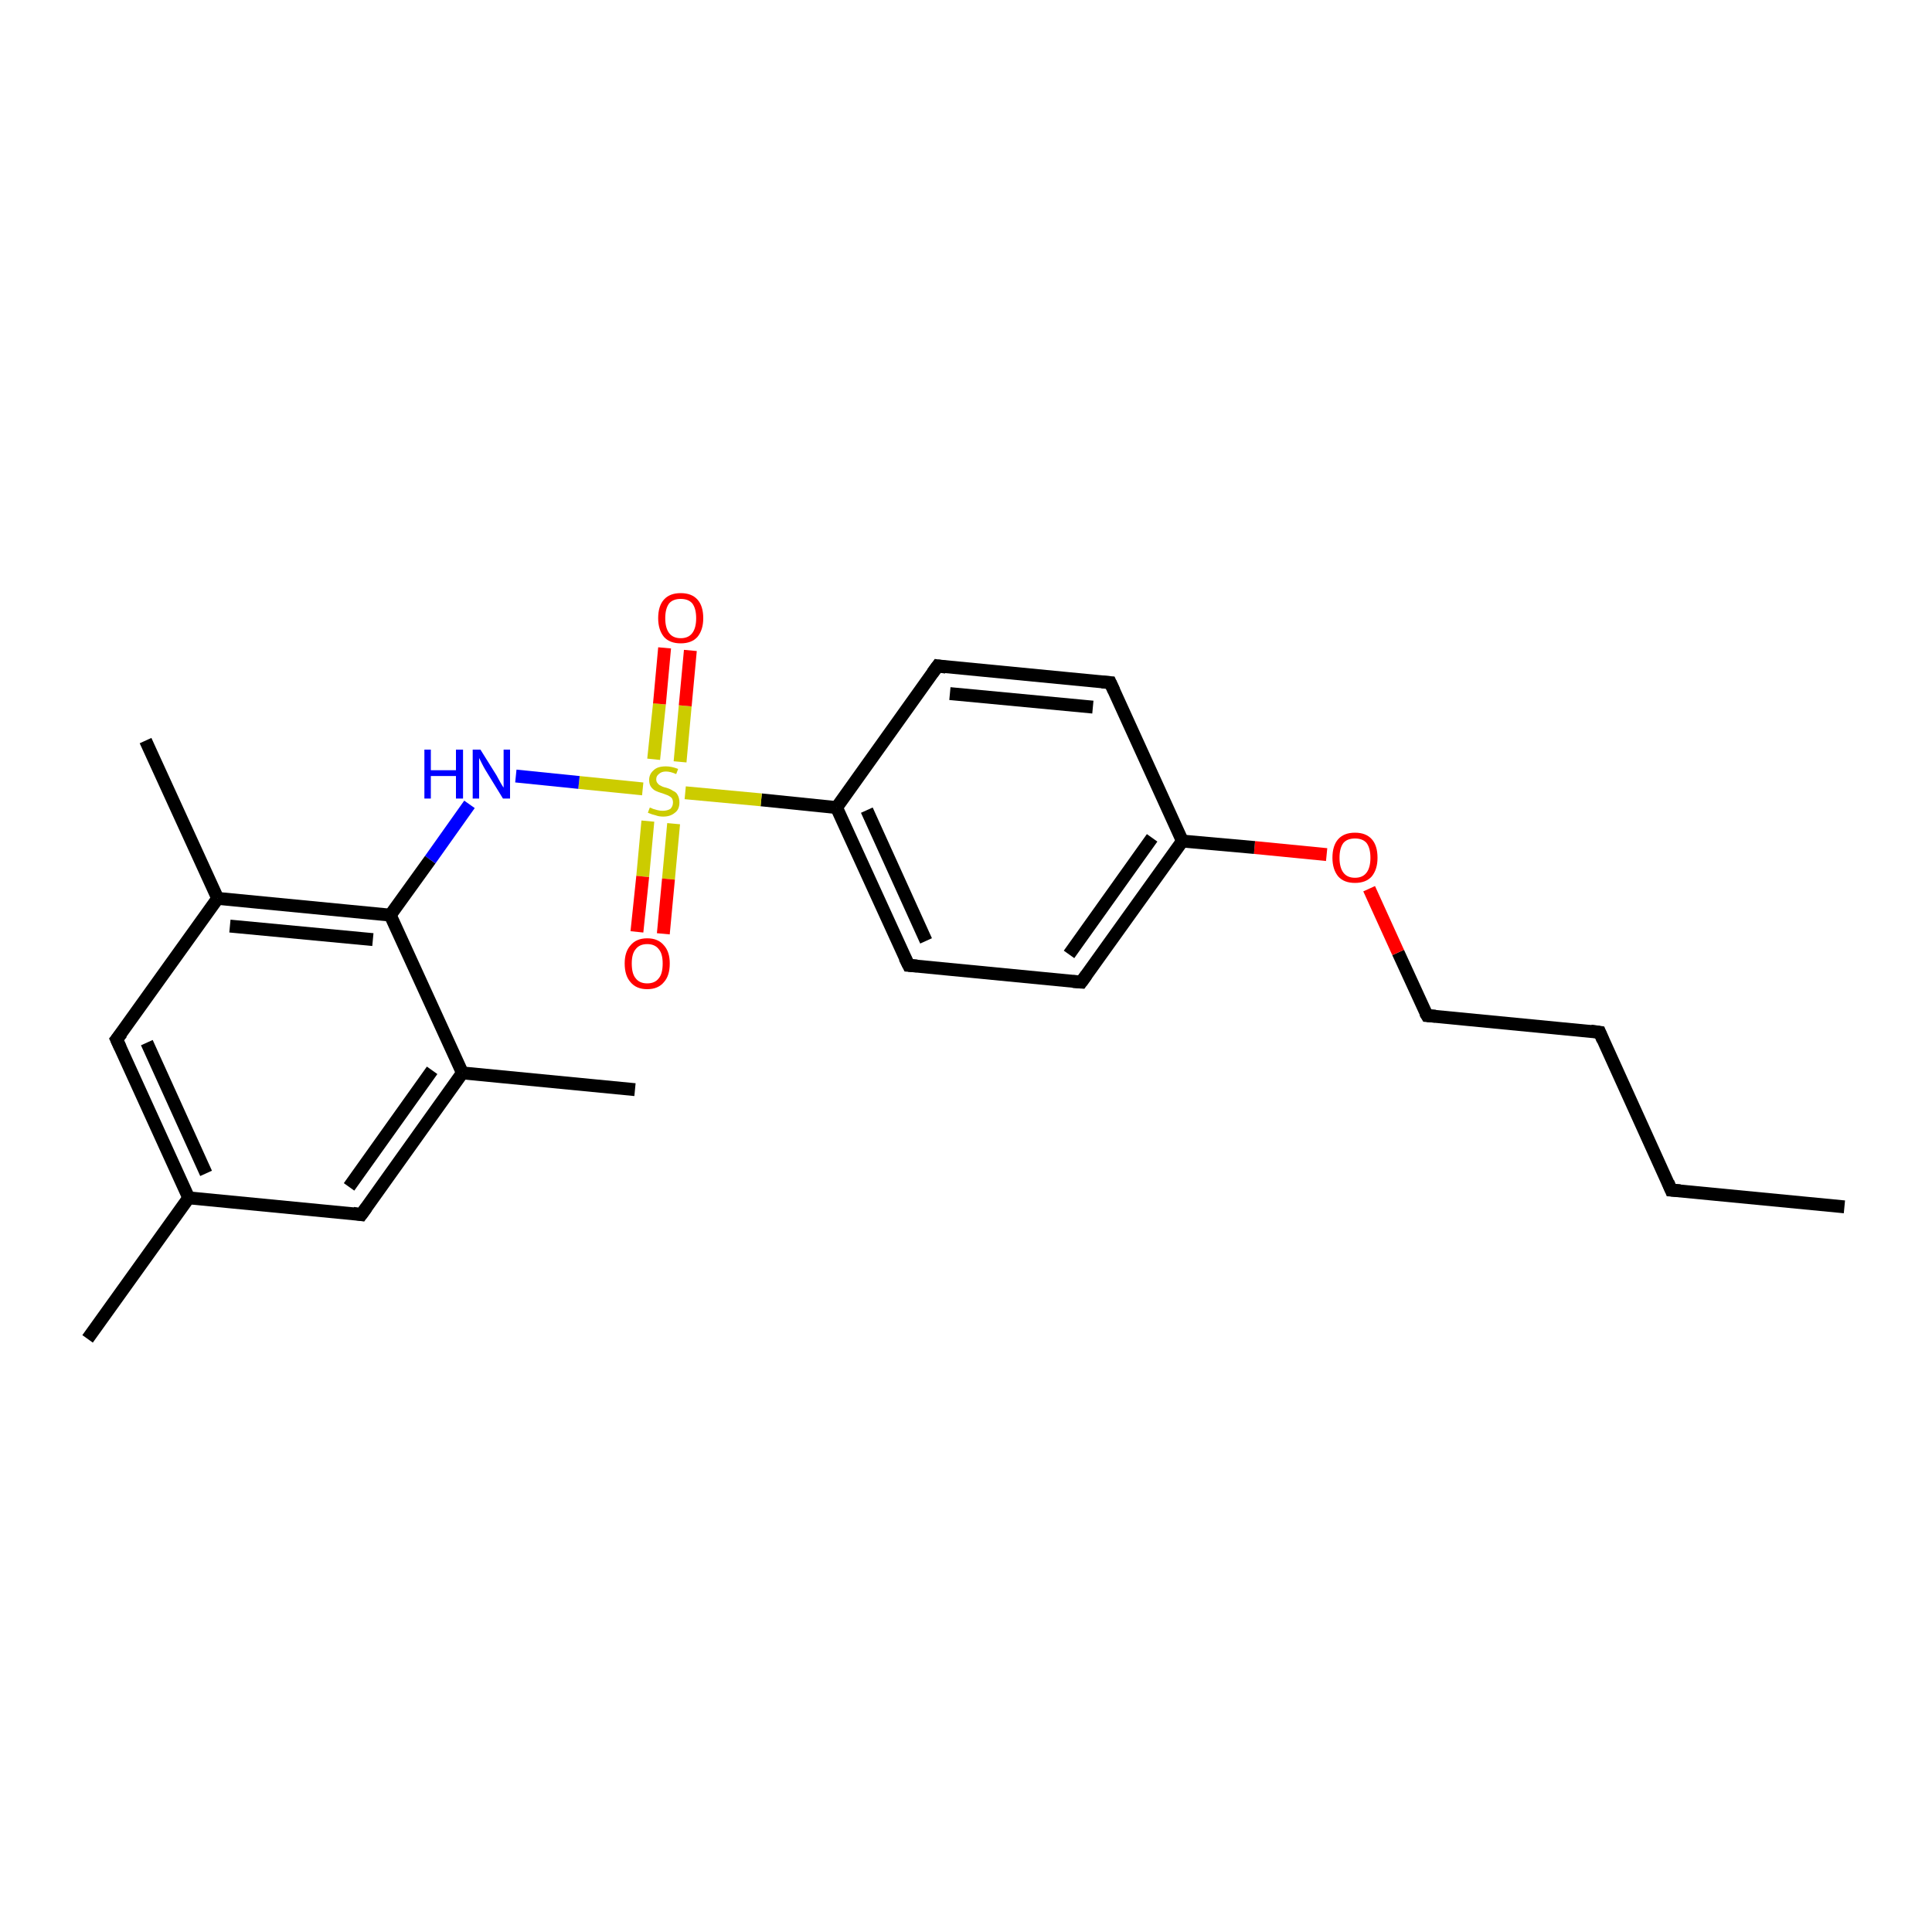 <?xml version='1.0' encoding='iso-8859-1'?>
<svg version='1.1' baseProfile='full'
              xmlns='http://www.w3.org/2000/svg'
                      xmlns:rdkit='http://www.rdkit.org/xml'
                      xmlns:xlink='http://www.w3.org/1999/xlink'
                  xml:space='preserve'
width='300px' height='300px' viewBox='0 0 300 300'>
<!-- END OF HEADER -->
<rect style='opacity:1.0;fill:#FFFFFF;stroke:none' width='300.0' height='300.0' x='0.0' y='0.0'> </rect>
<path class='bond-0 atom-0 atom-1' d='M 286.4,187.4 L 259.5,184.8' style='fill:none;fill-rule:evenodd;stroke:#000000;stroke-width:2.0px;stroke-linecap:butt;stroke-linejoin:miter;stroke-opacity:1' />
<path class='bond-1 atom-1 atom-2' d='M 259.5,184.8 L 248.4,160.3' style='fill:none;fill-rule:evenodd;stroke:#000000;stroke-width:2.0px;stroke-linecap:butt;stroke-linejoin:miter;stroke-opacity:1' />
<path class='bond-2 atom-2 atom-3' d='M 248.4,160.3 L 221.6,157.7' style='fill:none;fill-rule:evenodd;stroke:#000000;stroke-width:2.0px;stroke-linecap:butt;stroke-linejoin:miter;stroke-opacity:1' />
<path class='bond-3 atom-3 atom-4' d='M 221.6,157.7 L 217.1,147.9' style='fill:none;fill-rule:evenodd;stroke:#000000;stroke-width:2.0px;stroke-linecap:butt;stroke-linejoin:miter;stroke-opacity:1' />
<path class='bond-3 atom-3 atom-4' d='M 217.1,147.9 L 212.6,138.0' style='fill:none;fill-rule:evenodd;stroke:#FF0000;stroke-width:2.0px;stroke-linecap:butt;stroke-linejoin:miter;stroke-opacity:1' />
<path class='bond-4 atom-4 atom-5' d='M 206.0,132.7 L 194.8,131.6' style='fill:none;fill-rule:evenodd;stroke:#FF0000;stroke-width:2.0px;stroke-linecap:butt;stroke-linejoin:miter;stroke-opacity:1' />
<path class='bond-4 atom-4 atom-5' d='M 194.8,131.6 L 183.6,130.6' style='fill:none;fill-rule:evenodd;stroke:#000000;stroke-width:2.0px;stroke-linecap:butt;stroke-linejoin:miter;stroke-opacity:1' />
<path class='bond-5 atom-5 atom-6' d='M 183.6,130.6 L 167.9,152.5' style='fill:none;fill-rule:evenodd;stroke:#000000;stroke-width:2.0px;stroke-linecap:butt;stroke-linejoin:miter;stroke-opacity:1' />
<path class='bond-5 atom-5 atom-6' d='M 178.9,130.1 L 166.0,148.2' style='fill:none;fill-rule:evenodd;stroke:#000000;stroke-width:2.0px;stroke-linecap:butt;stroke-linejoin:miter;stroke-opacity:1' />
<path class='bond-6 atom-6 atom-7' d='M 167.9,152.5 L 141.1,149.9' style='fill:none;fill-rule:evenodd;stroke:#000000;stroke-width:2.0px;stroke-linecap:butt;stroke-linejoin:miter;stroke-opacity:1' />
<path class='bond-7 atom-7 atom-8' d='M 141.1,149.9 L 129.9,125.4' style='fill:none;fill-rule:evenodd;stroke:#000000;stroke-width:2.0px;stroke-linecap:butt;stroke-linejoin:miter;stroke-opacity:1' />
<path class='bond-7 atom-7 atom-8' d='M 143.8,146.1 L 134.6,125.8' style='fill:none;fill-rule:evenodd;stroke:#000000;stroke-width:2.0px;stroke-linecap:butt;stroke-linejoin:miter;stroke-opacity:1' />
<path class='bond-8 atom-8 atom-9' d='M 129.9,125.4 L 145.6,103.4' style='fill:none;fill-rule:evenodd;stroke:#000000;stroke-width:2.0px;stroke-linecap:butt;stroke-linejoin:miter;stroke-opacity:1' />
<path class='bond-9 atom-9 atom-10' d='M 145.6,103.4 L 172.4,106.0' style='fill:none;fill-rule:evenodd;stroke:#000000;stroke-width:2.0px;stroke-linecap:butt;stroke-linejoin:miter;stroke-opacity:1' />
<path class='bond-9 atom-9 atom-10' d='M 147.5,107.7 L 169.7,109.8' style='fill:none;fill-rule:evenodd;stroke:#000000;stroke-width:2.0px;stroke-linecap:butt;stroke-linejoin:miter;stroke-opacity:1' />
<path class='bond-10 atom-8 atom-11' d='M 129.9,125.4 L 118.2,124.2' style='fill:none;fill-rule:evenodd;stroke:#000000;stroke-width:2.0px;stroke-linecap:butt;stroke-linejoin:miter;stroke-opacity:1' />
<path class='bond-10 atom-8 atom-11' d='M 118.2,124.2 L 106.4,123.1' style='fill:none;fill-rule:evenodd;stroke:#CCCC00;stroke-width:2.0px;stroke-linecap:butt;stroke-linejoin:miter;stroke-opacity:1' />
<path class='bond-11 atom-11 atom-12' d='M 105.6,118.3 L 106.4,109.6' style='fill:none;fill-rule:evenodd;stroke:#CCCC00;stroke-width:2.0px;stroke-linecap:butt;stroke-linejoin:miter;stroke-opacity:1' />
<path class='bond-11 atom-11 atom-12' d='M 106.4,109.6 L 107.2,101.0' style='fill:none;fill-rule:evenodd;stroke:#FF0000;stroke-width:2.0px;stroke-linecap:butt;stroke-linejoin:miter;stroke-opacity:1' />
<path class='bond-11 atom-11 atom-12' d='M 101.5,117.9 L 102.4,109.3' style='fill:none;fill-rule:evenodd;stroke:#CCCC00;stroke-width:2.0px;stroke-linecap:butt;stroke-linejoin:miter;stroke-opacity:1' />
<path class='bond-11 atom-11 atom-12' d='M 102.4,109.3 L 103.2,100.6' style='fill:none;fill-rule:evenodd;stroke:#FF0000;stroke-width:2.0px;stroke-linecap:butt;stroke-linejoin:miter;stroke-opacity:1' />
<path class='bond-12 atom-11 atom-13' d='M 100.6,127.5 L 99.8,136.1' style='fill:none;fill-rule:evenodd;stroke:#CCCC00;stroke-width:2.0px;stroke-linecap:butt;stroke-linejoin:miter;stroke-opacity:1' />
<path class='bond-12 atom-11 atom-13' d='M 99.8,136.1 L 98.9,144.7' style='fill:none;fill-rule:evenodd;stroke:#FF0000;stroke-width:2.0px;stroke-linecap:butt;stroke-linejoin:miter;stroke-opacity:1' />
<path class='bond-12 atom-11 atom-13' d='M 104.6,127.9 L 103.8,136.5' style='fill:none;fill-rule:evenodd;stroke:#CCCC00;stroke-width:2.0px;stroke-linecap:butt;stroke-linejoin:miter;stroke-opacity:1' />
<path class='bond-12 atom-11 atom-13' d='M 103.8,136.5 L 103.0,145.0' style='fill:none;fill-rule:evenodd;stroke:#FF0000;stroke-width:2.0px;stroke-linecap:butt;stroke-linejoin:miter;stroke-opacity:1' />
<path class='bond-13 atom-11 atom-14' d='M 99.8,122.5 L 89.9,121.5' style='fill:none;fill-rule:evenodd;stroke:#CCCC00;stroke-width:2.0px;stroke-linecap:butt;stroke-linejoin:miter;stroke-opacity:1' />
<path class='bond-13 atom-11 atom-14' d='M 89.9,121.5 L 80.1,120.5' style='fill:none;fill-rule:evenodd;stroke:#0000FF;stroke-width:2.0px;stroke-linecap:butt;stroke-linejoin:miter;stroke-opacity:1' />
<path class='bond-14 atom-14 atom-15' d='M 72.9,124.9 L 66.8,133.5' style='fill:none;fill-rule:evenodd;stroke:#0000FF;stroke-width:2.0px;stroke-linecap:butt;stroke-linejoin:miter;stroke-opacity:1' />
<path class='bond-14 atom-14 atom-15' d='M 66.8,133.5 L 60.6,142.1' style='fill:none;fill-rule:evenodd;stroke:#000000;stroke-width:2.0px;stroke-linecap:butt;stroke-linejoin:miter;stroke-opacity:1' />
<path class='bond-15 atom-15 atom-16' d='M 60.6,142.1 L 33.8,139.5' style='fill:none;fill-rule:evenodd;stroke:#000000;stroke-width:2.0px;stroke-linecap:butt;stroke-linejoin:miter;stroke-opacity:1' />
<path class='bond-15 atom-15 atom-16' d='M 57.9,145.9 L 35.7,143.8' style='fill:none;fill-rule:evenodd;stroke:#000000;stroke-width:2.0px;stroke-linecap:butt;stroke-linejoin:miter;stroke-opacity:1' />
<path class='bond-16 atom-16 atom-17' d='M 33.8,139.5 L 22.6,115.0' style='fill:none;fill-rule:evenodd;stroke:#000000;stroke-width:2.0px;stroke-linecap:butt;stroke-linejoin:miter;stroke-opacity:1' />
<path class='bond-17 atom-16 atom-18' d='M 33.8,139.5 L 18.1,161.4' style='fill:none;fill-rule:evenodd;stroke:#000000;stroke-width:2.0px;stroke-linecap:butt;stroke-linejoin:miter;stroke-opacity:1' />
<path class='bond-18 atom-18 atom-19' d='M 18.1,161.4 L 29.3,186.0' style='fill:none;fill-rule:evenodd;stroke:#000000;stroke-width:2.0px;stroke-linecap:butt;stroke-linejoin:miter;stroke-opacity:1' />
<path class='bond-18 atom-18 atom-19' d='M 22.8,161.9 L 32.0,182.2' style='fill:none;fill-rule:evenodd;stroke:#000000;stroke-width:2.0px;stroke-linecap:butt;stroke-linejoin:miter;stroke-opacity:1' />
<path class='bond-19 atom-19 atom-20' d='M 29.3,186.0 L 13.6,207.9' style='fill:none;fill-rule:evenodd;stroke:#000000;stroke-width:2.0px;stroke-linecap:butt;stroke-linejoin:miter;stroke-opacity:1' />
<path class='bond-20 atom-19 atom-21' d='M 29.3,186.0 L 56.1,188.6' style='fill:none;fill-rule:evenodd;stroke:#000000;stroke-width:2.0px;stroke-linecap:butt;stroke-linejoin:miter;stroke-opacity:1' />
<path class='bond-21 atom-21 atom-22' d='M 56.1,188.6 L 71.8,166.6' style='fill:none;fill-rule:evenodd;stroke:#000000;stroke-width:2.0px;stroke-linecap:butt;stroke-linejoin:miter;stroke-opacity:1' />
<path class='bond-21 atom-21 atom-22' d='M 54.2,184.3 L 67.1,166.2' style='fill:none;fill-rule:evenodd;stroke:#000000;stroke-width:2.0px;stroke-linecap:butt;stroke-linejoin:miter;stroke-opacity:1' />
<path class='bond-22 atom-22 atom-23' d='M 71.8,166.6 L 98.6,169.2' style='fill:none;fill-rule:evenodd;stroke:#000000;stroke-width:2.0px;stroke-linecap:butt;stroke-linejoin:miter;stroke-opacity:1' />
<path class='bond-23 atom-10 atom-5' d='M 172.4,106.0 L 183.6,130.6' style='fill:none;fill-rule:evenodd;stroke:#000000;stroke-width:2.0px;stroke-linecap:butt;stroke-linejoin:miter;stroke-opacity:1' />
<path class='bond-24 atom-22 atom-15' d='M 71.8,166.6 L 60.6,142.1' style='fill:none;fill-rule:evenodd;stroke:#000000;stroke-width:2.0px;stroke-linecap:butt;stroke-linejoin:miter;stroke-opacity:1' />
<path d='M 260.9,184.9 L 259.5,184.8 L 259.0,183.6' style='fill:none;stroke:#000000;stroke-width:2.0px;stroke-linecap:butt;stroke-linejoin:miter;stroke-opacity:1;' />
<path d='M 248.9,161.5 L 248.4,160.3 L 247.0,160.1' style='fill:none;stroke:#000000;stroke-width:2.0px;stroke-linecap:butt;stroke-linejoin:miter;stroke-opacity:1;' />
<path d='M 222.9,157.8 L 221.6,157.7 L 221.3,157.2' style='fill:none;stroke:#000000;stroke-width:2.0px;stroke-linecap:butt;stroke-linejoin:miter;stroke-opacity:1;' />
<path d='M 168.7,151.4 L 167.9,152.5 L 166.6,152.4' style='fill:none;stroke:#000000;stroke-width:2.0px;stroke-linecap:butt;stroke-linejoin:miter;stroke-opacity:1;' />
<path d='M 142.4,150.0 L 141.1,149.9 L 140.5,148.7' style='fill:none;stroke:#000000;stroke-width:2.0px;stroke-linecap:butt;stroke-linejoin:miter;stroke-opacity:1;' />
<path d='M 144.8,104.5 L 145.6,103.4 L 146.9,103.6' style='fill:none;stroke:#000000;stroke-width:2.0px;stroke-linecap:butt;stroke-linejoin:miter;stroke-opacity:1;' />
<path d='M 171.1,105.9 L 172.4,106.0 L 173.0,107.3' style='fill:none;stroke:#000000;stroke-width:2.0px;stroke-linecap:butt;stroke-linejoin:miter;stroke-opacity:1;' />
<path d='M 18.9,160.4 L 18.1,161.4 L 18.7,162.7' style='fill:none;stroke:#000000;stroke-width:2.0px;stroke-linecap:butt;stroke-linejoin:miter;stroke-opacity:1;' />
<path d='M 54.8,188.4 L 56.1,188.6 L 56.9,187.5' style='fill:none;stroke:#000000;stroke-width:2.0px;stroke-linecap:butt;stroke-linejoin:miter;stroke-opacity:1;' />
<path class='atom-4' d='M 206.9 133.2
Q 206.9 131.3, 207.8 130.3
Q 208.7 129.3, 210.4 129.3
Q 212.1 129.3, 213.0 130.3
Q 213.9 131.3, 213.9 133.2
Q 213.9 135.0, 213.0 136.1
Q 212.1 137.1, 210.4 137.1
Q 208.7 137.1, 207.8 136.1
Q 206.9 135.0, 206.9 133.2
M 210.4 136.3
Q 211.6 136.3, 212.2 135.5
Q 212.8 134.7, 212.8 133.2
Q 212.8 131.7, 212.2 130.9
Q 211.6 130.2, 210.4 130.2
Q 209.2 130.2, 208.6 130.9
Q 208.0 131.7, 208.0 133.2
Q 208.0 134.7, 208.6 135.5
Q 209.2 136.3, 210.4 136.3
' fill='#FF0000'/>
<path class='atom-11' d='M 100.9 125.4
Q 101.0 125.4, 101.4 125.6
Q 101.7 125.7, 102.1 125.8
Q 102.5 125.9, 102.9 125.9
Q 103.6 125.9, 104.1 125.6
Q 104.5 125.2, 104.5 124.6
Q 104.5 124.2, 104.3 123.9
Q 104.1 123.7, 103.7 123.5
Q 103.4 123.4, 102.9 123.2
Q 102.2 123.0, 101.8 122.8
Q 101.4 122.6, 101.1 122.2
Q 100.8 121.8, 100.8 121.1
Q 100.8 120.2, 101.5 119.6
Q 102.1 119.0, 103.4 119.0
Q 104.3 119.0, 105.3 119.4
L 105.0 120.2
Q 104.1 119.8, 103.4 119.8
Q 102.7 119.8, 102.3 120.2
Q 101.9 120.5, 101.9 121.0
Q 101.9 121.4, 102.1 121.6
Q 102.3 121.9, 102.6 122.0
Q 102.9 122.2, 103.4 122.3
Q 104.1 122.5, 104.5 122.8
Q 105.0 123.0, 105.2 123.4
Q 105.5 123.9, 105.5 124.6
Q 105.5 125.7, 104.8 126.2
Q 104.1 126.8, 103.0 126.8
Q 102.3 126.8, 101.8 126.6
Q 101.3 126.5, 100.6 126.2
L 100.9 125.4
' fill='#CCCC00'/>
<path class='atom-12' d='M 102.2 96.0
Q 102.2 94.1, 103.1 93.1
Q 104.0 92.1, 105.7 92.1
Q 107.4 92.1, 108.3 93.1
Q 109.2 94.1, 109.2 96.0
Q 109.2 97.8, 108.3 98.9
Q 107.4 99.9, 105.7 99.9
Q 104.0 99.9, 103.1 98.9
Q 102.2 97.8, 102.2 96.0
M 105.7 99.1
Q 106.9 99.1, 107.5 98.3
Q 108.1 97.5, 108.1 96.0
Q 108.1 94.5, 107.5 93.7
Q 106.9 93.0, 105.7 93.0
Q 104.5 93.0, 103.9 93.7
Q 103.3 94.5, 103.3 96.0
Q 103.3 97.5, 103.9 98.3
Q 104.5 99.1, 105.7 99.1
' fill='#FF0000'/>
<path class='atom-13' d='M 97.0 149.6
Q 97.0 147.8, 97.9 146.8
Q 98.8 145.7, 100.5 145.7
Q 102.2 145.7, 103.1 146.8
Q 104.0 147.8, 104.0 149.6
Q 104.0 151.5, 103.1 152.5
Q 102.2 153.6, 100.5 153.6
Q 98.8 153.6, 97.9 152.5
Q 97.0 151.5, 97.0 149.6
M 100.5 152.7
Q 101.7 152.7, 102.3 151.9
Q 102.9 151.2, 102.9 149.6
Q 102.9 148.1, 102.3 147.4
Q 101.7 146.6, 100.5 146.6
Q 99.3 146.6, 98.7 147.4
Q 98.1 148.1, 98.1 149.6
Q 98.1 151.2, 98.7 151.9
Q 99.3 152.7, 100.5 152.7
' fill='#FF0000'/>
<path class='atom-14' d='M 65.9 116.4
L 66.9 116.4
L 66.9 119.6
L 70.8 119.6
L 70.8 116.4
L 71.9 116.4
L 71.9 124.0
L 70.8 124.0
L 70.8 120.5
L 66.9 120.5
L 66.9 124.0
L 65.9 124.0
L 65.9 116.4
' fill='#0000FF'/>
<path class='atom-14' d='M 74.6 116.4
L 77.1 120.4
Q 77.3 120.8, 77.7 121.5
Q 78.1 122.2, 78.2 122.3
L 78.2 116.4
L 79.2 116.4
L 79.2 124.0
L 78.1 124.0
L 75.4 119.6
Q 75.1 119.1, 74.8 118.5
Q 74.5 117.9, 74.4 117.7
L 74.4 124.0
L 73.4 124.0
L 73.4 116.4
L 74.6 116.4
' fill='#0000FF'/>
</svg>

